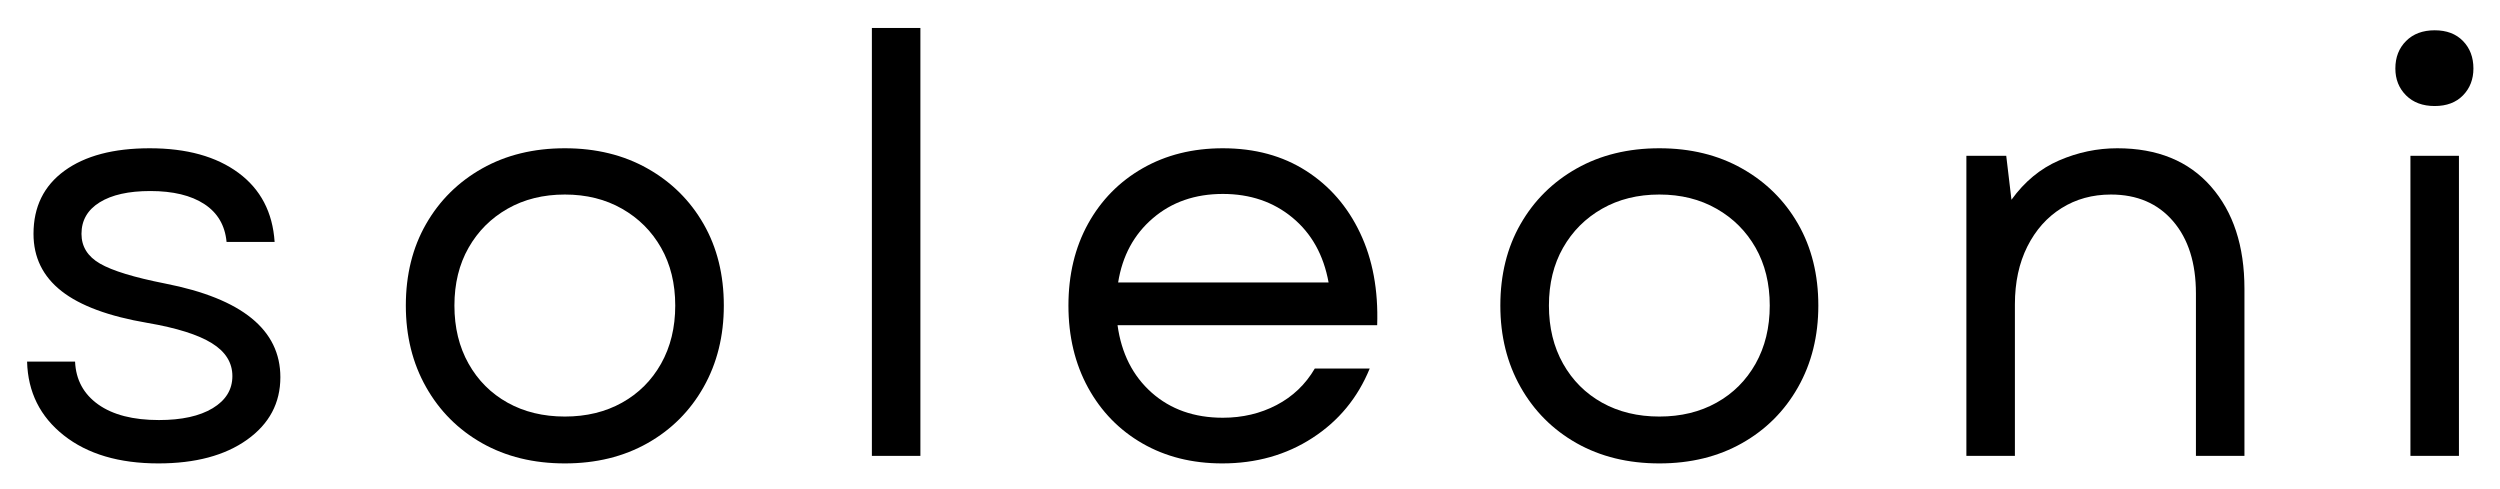 <svg version="1.0" preserveAspectRatio="xMidYMid meet" height="154" viewBox="0 0 591 115.5" zoomAndPan="magnify" width="788" xmlns:xlink="http://www.w3.org/1999/xlink" xmlns="http://www.w3.org/2000/svg"><defs><g></g><clipPath id="f455959815"><path clip-rule="nonzero" d="M 1.273 0 L 589.727 0 L 589.727 115.004 L 1.273 115.004 Z M 1.273 0"></path></clipPath><clipPath id="dec27aac08"><rect height="116" y="0" width="589" x="0"></rect></clipPath></defs><g clip-path="url(#f455959815)"><g transform="matrix(1, 0, 0, 1, 1, 0)"><g clip-path="url(#dec27aac08)"><g fill-opacity="1" fill="#000000"><g transform="translate(-1.971, 107.769)"><g><path d="M 38.406 1.781 C 29.113 1.781 21.664 -0.426 16.062 -4.844 C 10.457 -9.27 7.562 -15.082 7.375 -22.281 L 18.719 -22.281 C 18.906 -18 20.727 -14.625 24.188 -12.156 C 27.656 -9.695 32.441 -8.469 38.547 -8.469 C 43.922 -8.469 48.156 -9.398 51.25 -11.266 C 54.352 -13.141 55.906 -15.672 55.906 -18.859 C 55.906 -22.047 54.285 -24.641 51.047 -26.641 C 47.816 -28.648 42.738 -30.25 35.812 -31.438 C 26.695 -32.988 19.93 -35.492 15.516 -38.953 C 11.098 -42.422 8.891 -46.93 8.891 -52.484 C 8.891 -58.867 11.328 -63.836 16.203 -67.391 C 21.078 -70.941 27.797 -72.719 36.359 -72.719 C 45.109 -72.719 52.102 -70.781 57.344 -66.906 C 62.582 -63.031 65.43 -57.586 65.891 -50.578 L 54.531 -50.578 C 54.164 -54.492 52.41 -57.477 49.266 -59.531 C 46.129 -61.582 41.875 -62.609 36.5 -62.609 C 31.395 -62.609 27.406 -61.719 24.531 -59.938 C 21.664 -58.156 20.234 -55.672 20.234 -52.484 C 20.234 -49.484 21.691 -47.141 24.609 -45.453 C 27.523 -43.766 32.672 -42.191 40.047 -40.734 C 58.18 -37.18 67.25 -29.801 67.25 -18.594 C 67.25 -12.488 64.629 -7.566 59.391 -3.828 C 54.148 -0.086 47.156 1.781 38.406 1.781 Z M 38.406 1.781"></path></g></g></g><g fill-opacity="1" fill="#000000"><g transform="translate(87.83, 107.769)"><g><path d="M 44.703 1.781 C 37.316 1.781 30.797 0.188 25.141 -3 C 19.492 -6.195 15.078 -10.617 11.891 -16.266 C 8.703 -21.91 7.109 -28.332 7.109 -35.531 C 7.109 -42.82 8.703 -49.25 11.891 -54.812 C 15.078 -60.375 19.492 -64.75 25.141 -67.938 C 30.797 -71.125 37.316 -72.719 44.703 -72.719 C 52.078 -72.719 58.586 -71.125 64.234 -67.938 C 69.891 -64.75 74.312 -60.375 77.5 -54.812 C 80.688 -49.25 82.281 -42.82 82.281 -35.531 C 82.281 -28.332 80.688 -21.91 77.5 -16.266 C 74.312 -10.617 69.891 -6.195 64.234 -3 C 58.586 0.188 52.078 1.781 44.703 1.781 Z M 18.594 -35.531 C 18.594 -30.344 19.707 -25.766 21.938 -21.797 C 24.164 -17.836 27.238 -14.766 31.156 -12.578 C 35.082 -10.391 39.598 -9.297 44.703 -9.297 C 49.797 -9.297 54.301 -10.391 58.219 -12.578 C 62.145 -14.766 65.223 -17.836 67.453 -21.797 C 69.68 -25.766 70.797 -30.344 70.797 -35.531 C 70.797 -40.727 69.68 -45.285 67.453 -49.203 C 65.223 -53.117 62.145 -56.191 58.219 -58.422 C 54.301 -60.66 49.797 -61.781 44.703 -61.781 C 39.598 -61.781 35.082 -60.66 31.156 -58.422 C 27.238 -56.191 24.164 -53.117 21.938 -49.203 C 19.707 -45.285 18.594 -40.727 18.594 -35.531 Z M 18.594 -35.531"></path></g></g></g><g fill-opacity="1" fill="#000000"><g transform="translate(192.393, 107.769)"><g><path d="M 12.719 0 L 12.719 -101.156 L 24.188 -101.156 L 24.188 0 Z M 12.719 0"></path></g></g></g><g fill-opacity="1" fill="#000000"><g transform="translate(244.469, 107.769)"><g><path d="M 43.469 1.781 C 36.363 1.781 30.078 0.207 24.609 -2.938 C 19.141 -6.082 14.852 -10.477 11.75 -16.125 C 8.656 -21.781 7.109 -28.25 7.109 -35.531 C 7.109 -42.82 8.656 -49.27 11.75 -54.875 C 14.852 -60.477 19.16 -64.852 24.672 -68 C 30.18 -71.145 36.492 -72.719 43.609 -72.719 C 51.172 -72.719 57.727 -70.941 63.281 -67.391 C 68.844 -63.836 73.102 -58.938 76.062 -52.688 C 79.031 -46.445 80.375 -39.18 80.094 -30.891 L 18.719 -30.891 C 19.633 -24.234 22.32 -18.922 26.781 -14.953 C 31.25 -10.992 36.859 -9.016 43.609 -9.016 C 48.254 -9.016 52.488 -10.016 56.312 -12.016 C 60.145 -14.023 63.156 -16.898 65.344 -20.641 L 78.328 -20.641 C 75.492 -13.711 70.977 -8.242 64.781 -4.234 C 58.594 -0.223 51.488 1.781 43.469 1.781 Z M 18.859 -41 L 68.609 -41 C 67.43 -47.477 64.586 -52.582 60.078 -56.312 C 55.566 -60.051 50.078 -61.922 43.609 -61.922 C 37.047 -61.922 31.531 -60.004 27.062 -56.172 C 22.594 -52.348 19.859 -47.289 18.859 -41 Z M 18.859 -41"></path></g></g></g><g fill-opacity="1" fill="#000000"><g transform="translate(346.572, 107.769)"><g><path d="M 44.703 1.781 C 37.316 1.781 30.797 0.188 25.141 -3 C 19.492 -6.195 15.078 -10.617 11.891 -16.266 C 8.703 -21.91 7.109 -28.332 7.109 -35.531 C 7.109 -42.82 8.703 -49.25 11.891 -54.812 C 15.078 -60.375 19.492 -64.75 25.141 -67.938 C 30.797 -71.125 37.316 -72.719 44.703 -72.719 C 52.078 -72.719 58.586 -71.125 64.234 -67.938 C 69.891 -64.75 74.312 -60.375 77.5 -54.812 C 80.688 -49.25 82.281 -42.82 82.281 -35.531 C 82.281 -28.332 80.688 -21.91 77.5 -16.266 C 74.312 -10.617 69.891 -6.195 64.234 -3 C 58.586 0.188 52.078 1.781 44.703 1.781 Z M 18.594 -35.531 C 18.594 -30.344 19.707 -25.766 21.938 -21.797 C 24.164 -17.836 27.238 -14.766 31.156 -12.578 C 35.082 -10.391 39.598 -9.297 44.703 -9.297 C 49.797 -9.297 54.301 -10.391 58.219 -12.578 C 62.145 -14.766 65.223 -17.836 67.453 -21.797 C 69.68 -25.766 70.797 -30.344 70.797 -35.531 C 70.797 -40.727 69.68 -45.285 67.453 -49.203 C 65.223 -53.117 62.145 -56.191 58.219 -58.422 C 54.301 -60.66 49.797 -61.781 44.703 -61.781 C 39.598 -61.781 35.082 -60.66 31.156 -58.422 C 27.238 -56.191 24.164 -53.117 21.938 -49.203 C 19.707 -45.285 18.594 -40.727 18.594 -35.531 Z M 18.594 -35.531"></path></g></g></g><g fill-opacity="1" fill="#000000"><g transform="translate(451.134, 107.769)"><g><path d="M 12.719 0 L 12.719 -70.938 L 22.141 -70.938 L 23.375 -60.547 C 26.469 -64.836 30.223 -67.938 34.641 -69.844 C 39.066 -71.758 43.648 -72.719 48.391 -72.719 C 57.867 -72.719 65.25 -69.707 70.531 -63.688 C 75.812 -57.676 78.453 -49.613 78.453 -39.5 L 78.453 0 L 66.984 0 L 66.984 -38.406 C 66.984 -45.602 65.18 -51.297 61.578 -55.484 C 57.973 -59.68 53.078 -61.781 46.891 -61.781 C 42.516 -61.781 38.617 -60.707 35.203 -58.562 C 31.785 -56.426 29.094 -53.398 27.125 -49.484 C 25.164 -45.566 24.188 -41.008 24.188 -35.812 L 24.188 0 Z M 12.719 0"></path></g></g></g><g fill-opacity="1" fill="#000000"><g transform="translate(556.107, 107.769)"><g><path d="M 12.719 0 L 12.719 -70.938 L 24.188 -70.938 L 24.188 0 Z M 9.156 -91.578 C 9.156 -94.223 10 -96.391 11.688 -98.078 C 13.375 -99.766 15.629 -100.609 18.453 -100.609 C 21.273 -100.609 23.504 -99.766 25.141 -98.078 C 26.785 -96.391 27.609 -94.223 27.609 -91.578 C 27.609 -89.023 26.785 -86.906 25.141 -85.219 C 23.504 -83.539 21.273 -82.703 18.453 -82.703 C 15.629 -82.703 13.375 -83.539 11.688 -85.219 C 10 -86.906 9.156 -89.023 9.156 -91.578 Z M 9.156 -91.578"></path></g></g></g></g></g></g></svg>